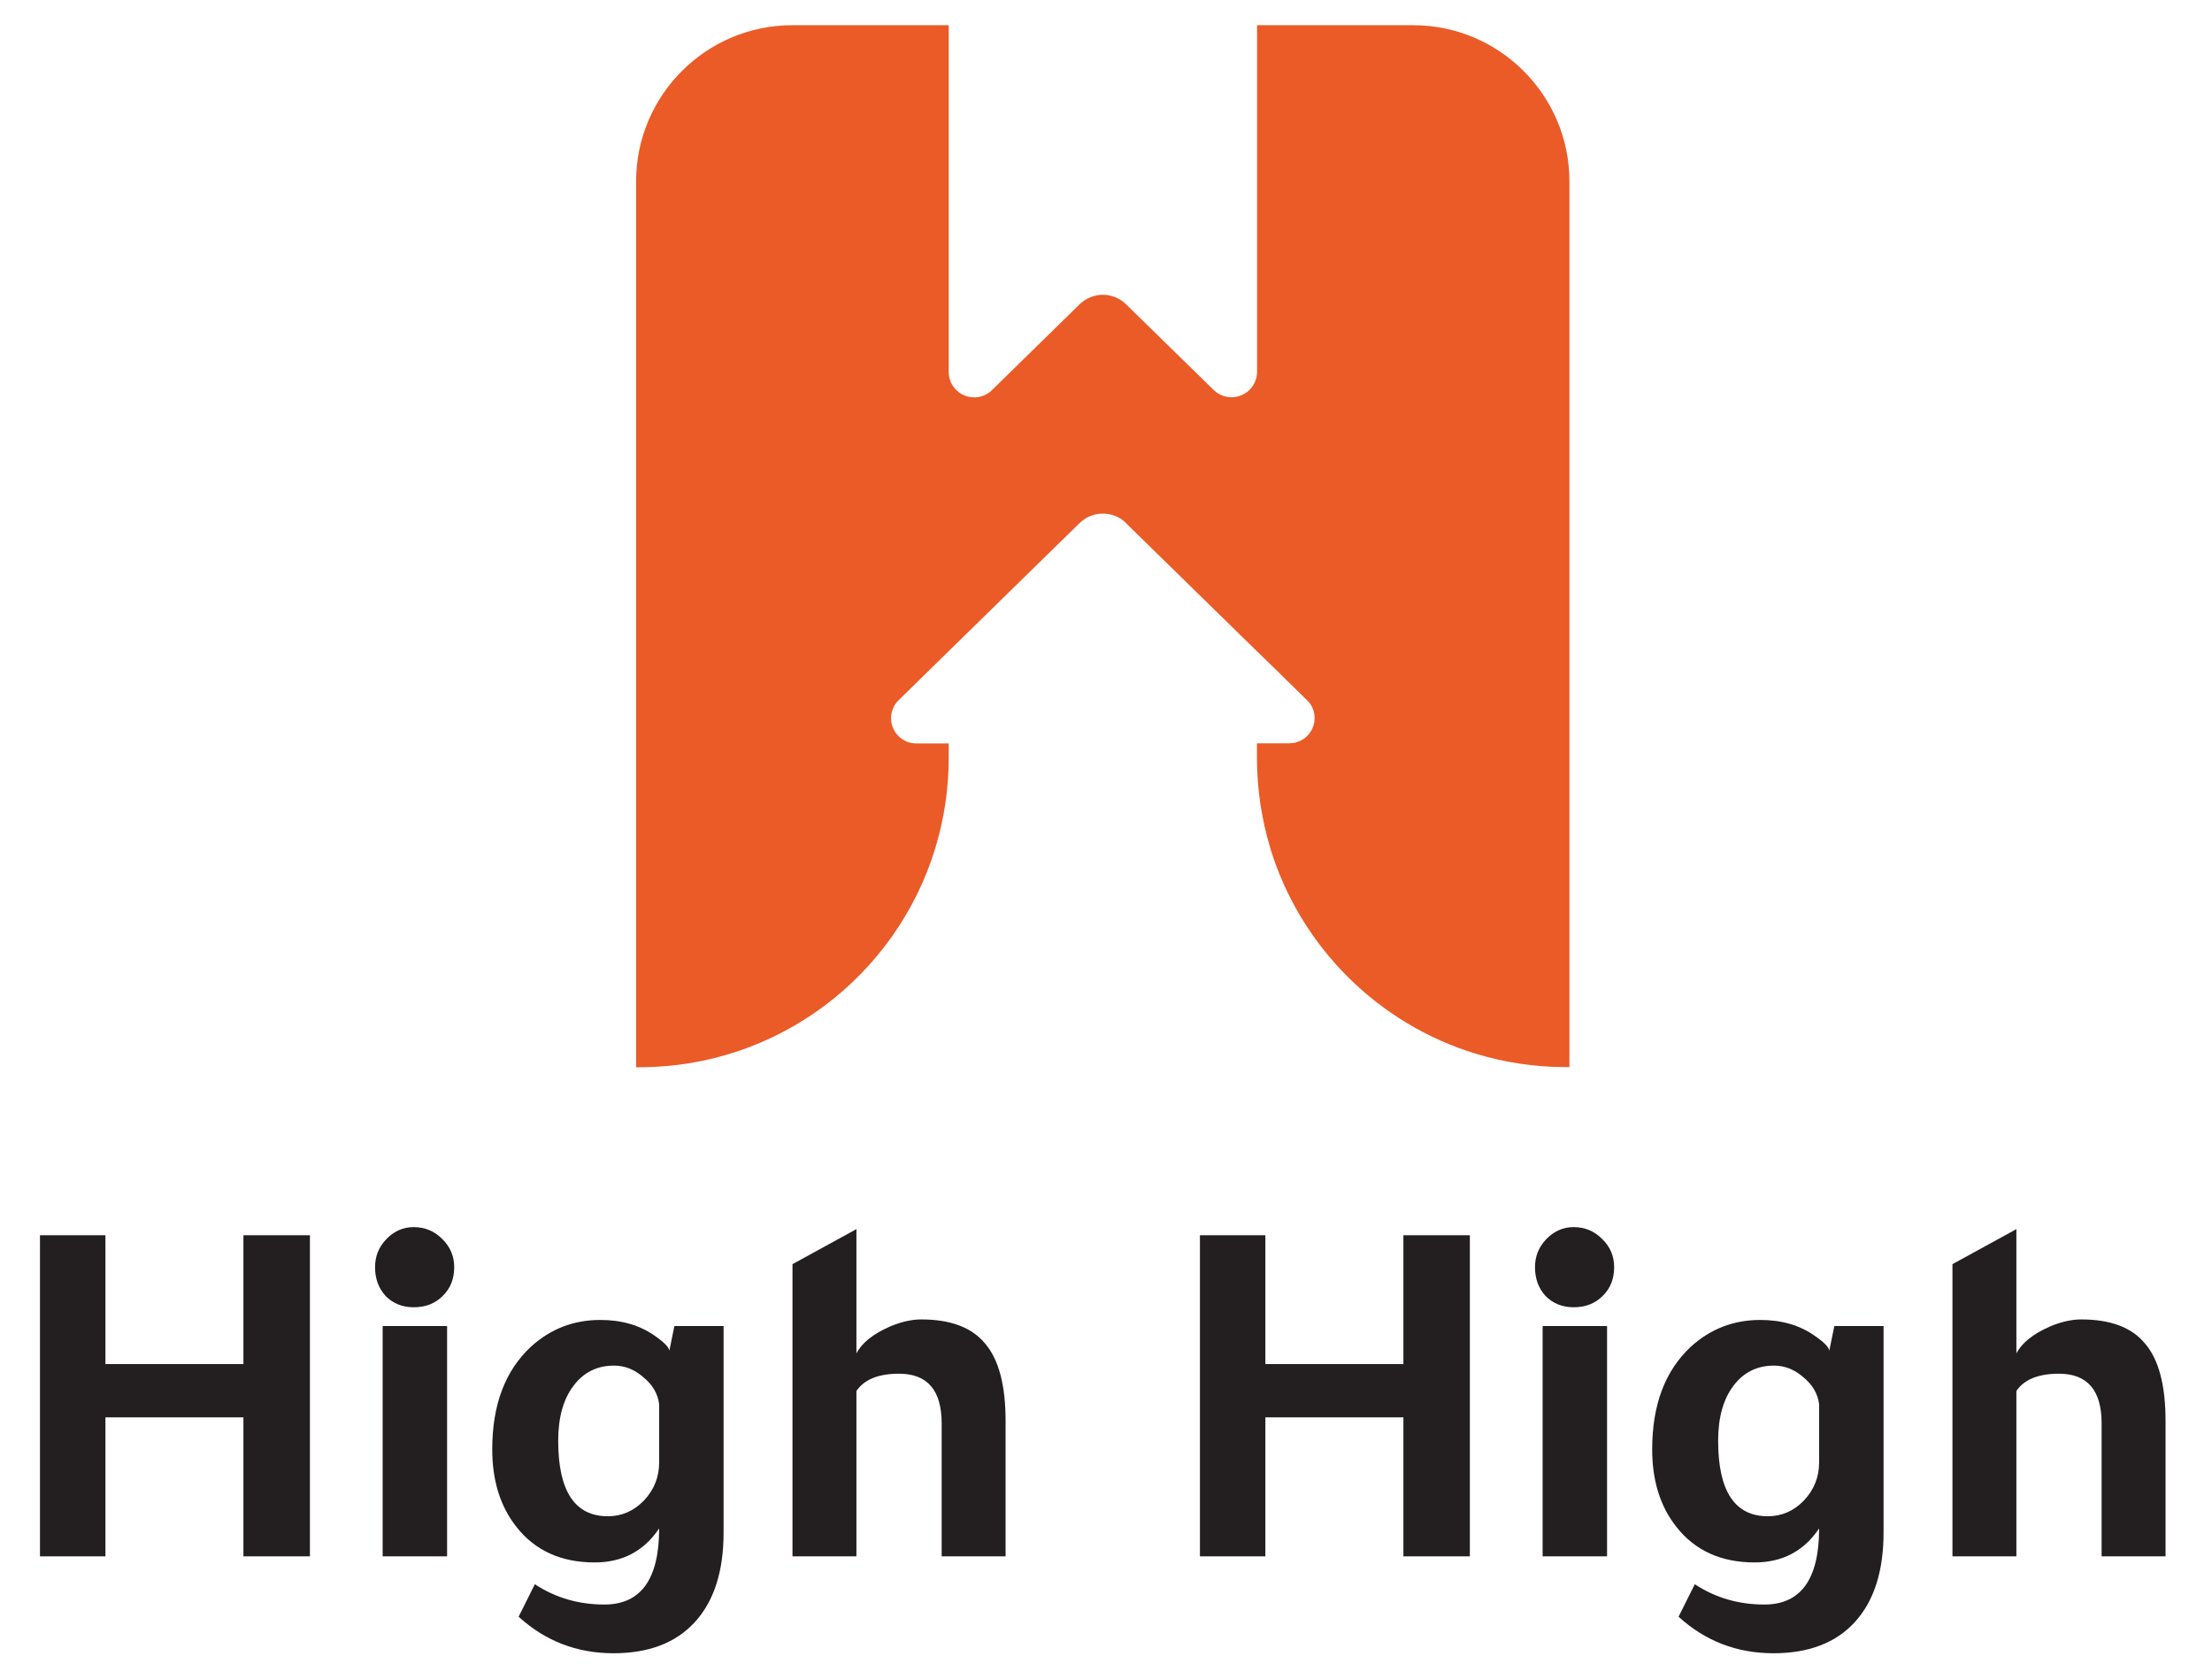 <svg width="83" height="63" viewBox="0 0 83 63" fill="none" xmlns="http://www.w3.org/2000/svg">
<path d="M47.169 0.946V13.95C47.169 14.479 46.741 14.908 46.212 14.908C45.964 14.908 45.742 14.818 45.572 14.664C45.556 14.654 45.546 14.638 45.53 14.627C45.525 14.622 45.519 14.617 45.514 14.611L42.283 11.449L42.251 11.417C42.008 11.184 41.696 11.063 41.384 11.063C41.072 11.063 40.755 11.184 40.511 11.417L40.48 11.449L37.269 14.595C37.269 14.595 37.264 14.601 37.259 14.601L37.222 14.638L37.164 14.696C36.994 14.833 36.783 14.913 36.555 14.913C36.032 14.913 35.603 14.495 35.598 13.971V0.946H29.733C26.497 0.946 23.868 3.574 23.868 6.811V40.054H23.99C29.22 40.054 33.642 36.595 35.09 31.846C35.418 30.773 35.598 29.631 35.598 28.446V27.901H34.382C33.858 27.901 33.435 27.478 33.435 26.955C33.435 26.754 33.499 26.569 33.605 26.415C33.636 26.368 33.668 26.325 33.71 26.288C33.71 26.288 33.71 26.283 33.721 26.278L35.064 24.961L35.593 24.443L40.49 19.651L40.511 19.63C40.755 19.392 41.066 19.276 41.384 19.276C41.701 19.276 42.013 19.392 42.251 19.63L42.267 19.651L47.164 24.443L47.698 24.961L49.052 26.288C49.052 26.288 49.063 26.294 49.063 26.299C49.1 26.336 49.126 26.373 49.158 26.41C49.269 26.563 49.327 26.748 49.327 26.949C49.327 27.473 48.904 27.896 48.38 27.896H47.164V28.441C47.164 29.615 47.339 30.746 47.661 31.815C47.661 31.825 47.666 31.831 47.666 31.841C48.793 35.527 51.707 38.436 55.393 39.552C56.456 39.874 57.593 40.049 58.762 40.049H58.889V6.811C58.889 3.574 56.26 0.946 53.024 0.946H47.159H47.169Z" fill="#EB5B27"/>
<path d="M3.956 58.41H1.5V46.359H3.956V51.195H9.134V46.359H11.629V58.41H9.134V53.194H3.956V58.41Z" fill="#231F20"/>
<path d="M16.776 49.767V58.41H14.358V49.767H16.776ZM14.073 47.558C14.073 47.152 14.212 46.803 14.492 46.511C14.783 46.206 15.126 46.054 15.52 46.054C15.938 46.054 16.294 46.2 16.586 46.492C16.89 46.784 17.043 47.139 17.043 47.558C17.043 48.002 16.897 48.364 16.605 48.643C16.326 48.923 15.964 49.062 15.52 49.062C15.101 49.062 14.752 48.923 14.473 48.643C14.206 48.352 14.073 47.99 14.073 47.558Z" fill="#231F20"/>
<path d="M24.733 57.363C24.162 58.213 23.356 58.639 22.315 58.639C21.046 58.639 20.062 58.188 19.364 57.287C18.768 56.525 18.47 55.561 18.47 54.393C18.47 52.73 18.952 51.448 19.917 50.547C20.653 49.875 21.522 49.538 22.525 49.538C23.325 49.538 24.003 49.735 24.562 50.128C24.93 50.382 25.114 50.573 25.114 50.7L25.305 49.767H27.151V57.515C27.151 58.975 26.79 60.098 26.066 60.885C25.355 61.659 24.34 62.047 23.02 62.047C21.649 62.047 20.462 61.59 19.46 60.676L20.069 59.457C20.843 59.965 21.712 60.219 22.677 60.219C24.048 60.219 24.733 59.267 24.733 57.363ZM24.733 52.699C24.683 52.305 24.486 51.969 24.143 51.69C23.813 51.398 23.445 51.252 23.039 51.252C22.404 51.252 21.897 51.505 21.516 52.013C21.135 52.521 20.945 53.206 20.945 54.069C20.945 55.961 21.567 56.906 22.81 56.906C23.331 56.906 23.781 56.709 24.162 56.316C24.543 55.91 24.733 55.434 24.733 54.888V52.699Z" fill="#231F20"/>
<path d="M29.736 47.444L32.135 46.13V50.795C32.338 50.401 32.757 50.065 33.392 49.786C33.81 49.608 34.204 49.519 34.572 49.519C35.676 49.519 36.476 49.824 36.971 50.433C37.479 51.03 37.732 51.994 37.732 53.327V58.41H35.334V53.422C35.334 52.178 34.8 51.556 33.734 51.556C32.96 51.556 32.427 51.772 32.135 52.204V58.41H29.736V47.444Z" fill="#231F20"/>
<path d="M47.48 58.41H45.025V46.359H47.48V51.195H52.659V46.359H55.153V58.41H52.659V53.194H47.48V58.41Z" fill="#231F20"/>
<path d="M60.301 49.767V58.41H57.883V49.767H60.301ZM57.597 47.558C57.597 47.152 57.737 46.803 58.016 46.511C58.308 46.206 58.651 46.054 59.044 46.054C59.463 46.054 59.818 46.2 60.11 46.492C60.415 46.784 60.567 47.139 60.567 47.558C60.567 48.002 60.421 48.364 60.129 48.643C59.85 48.923 59.488 49.062 59.044 49.062C58.625 49.062 58.276 48.923 57.997 48.643C57.73 48.352 57.597 47.99 57.597 47.558Z" fill="#231F20"/>
<path d="M68.258 57.363C67.687 58.213 66.881 58.639 65.84 58.639C64.571 58.639 63.587 58.188 62.889 57.287C62.292 56.525 61.994 55.561 61.994 54.393C61.994 52.73 62.476 51.448 63.441 50.547C64.177 49.875 65.047 49.538 66.049 49.538C66.849 49.538 67.528 49.735 68.086 50.128C68.454 50.382 68.638 50.573 68.638 50.7L68.829 49.767H70.676V57.515C70.676 58.975 70.314 60.098 69.591 60.885C68.88 61.659 67.864 62.047 66.544 62.047C65.174 62.047 63.987 61.59 62.984 60.676L63.593 59.457C64.368 59.965 65.237 60.219 66.202 60.219C67.572 60.219 68.258 59.267 68.258 57.363ZM68.258 52.699C68.207 52.305 68.01 51.969 67.668 51.69C67.338 51.398 66.969 51.252 66.563 51.252C65.929 51.252 65.421 51.505 65.04 52.013C64.659 52.521 64.469 53.206 64.469 54.069C64.469 55.961 65.091 56.906 66.335 56.906C66.855 56.906 67.306 56.709 67.687 56.316C68.067 55.91 68.258 55.434 68.258 54.888V52.699Z" fill="#231F20"/>
<path d="M73.261 47.444L75.66 46.13V50.795C75.863 50.401 76.281 50.065 76.916 49.786C77.335 49.608 77.728 49.519 78.097 49.519C79.201 49.519 80 49.824 80.495 50.433C81.003 51.03 81.257 51.994 81.257 53.327V58.41H78.858V53.422C78.858 52.178 78.325 51.556 77.259 51.556C76.485 51.556 75.951 51.772 75.66 52.204V58.41H73.261V47.444Z" fill="#231F20"/>
</svg>
